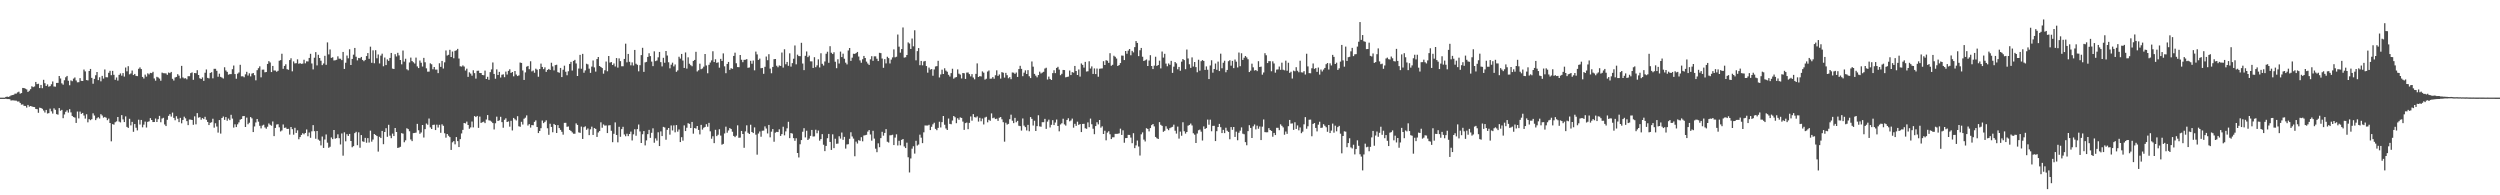 <?xml version="1.0" encoding="UTF-8"?>
<svg xmlns="http://www.w3.org/2000/svg" width="1920" height="150">
  <path d="M0 75.000h1v1.000H0zM1 75.000h1v1.000H1zM2 74.999h1v1.000H2zM3 74.994h1v1.000H3zM4 74.421h1v1.398H4zM5 74.197h1v1.904H5zM6 74.447h1v1.623H6zM7 74.000h1v2.190H7zM8 73.334h1v3.869H8zM9 73.003h1v4.046H9zM10 72.816h1v4.283H10zM11 71.954h1v5.312H11zM12 71.890h1v5.445H12zM13 70.963h1v7.031H13zM14 70.417h1v7.505H14zM15 71.933h1v7.129H15zM16 71.473h1v8.892H16zM17 67.527h1v12.638H17zM18 67.651h1v13.647H18zM19 68.120h1v13.239H19zM20 68.664h1v13.994H20zM21 70.624h1v9.967H21zM22 69.697h1v12.213H22zM23 68.513h1v12.910H23zM24 66.263h1v15.517H24zM25 66.928h1v15.179H25zM26 66.410h1v15.797H26zM27 62.904h1v20.771H27zM28 64.623h1v19.248H28zM29 64.286h1v22.319H29zM30 67.650h1v15.034H30zM31 65.208h1v17.741H31zM32 67.752h1v15.794H32zM33 61.289h1v23.588H33zM34 63.881h1v22.546H34zM35 66.038h1v18.404H35zM36 64.829h1v22.365H36zM37 66.547h1v20.327H37zM38 66.165h1v17.307H38zM39 64.699h1v20.781H39zM40 62.565h1v24.668H40zM41 66.422h1v16.802H41zM42 66.578h1v17.770H42zM43 63.675h1v23.980H43zM44 63.649h1v24.399H44zM45 58.346h1v24.665H45zM46 60.262h1v24.770H46zM47 64.007h1v20.376H47zM48 65.027h1v25.739H48zM49 61.640h1v26.289H49zM50 59.348h1v26.519H50zM51 58.316h1v26.395H51zM52 62.017h1v24.480H52zM53 65.490h1v18.400H53zM54 61.735h1v24.569H54zM55 62.380h1v26.679H55zM56 60.359h1v29.532H56zM57 59.474h1v30.852H57zM58 61.818h1v32.570H58zM59 63.219h1v22.447H59zM60 63.138h1v27.802H60zM61 59.997h1v25.735H61zM62 62.098h1v25.342H62zM63 62.196h1v24.538H63zM64 53.415h1v35.339H64zM65 54.833h1v36.247H65zM66 61.497h1v26.270H66zM67 61.770h1v32.194H67zM68 54.509h1v37.003H68zM69 52.935h1v39.374H69zM70 59.811h1v31.715H70zM71 64.325h1v22.706H71zM72 60.567h1v28.189H72zM73 57.786h1v34.482H73zM74 55.281h1v35.623H74zM75 61.554h1v28.435H75zM76 59.362h1v31.688H76zM77 62.450h1v25.269H77zM78 58.277h1v30.462H78zM79 60.371h1v29.999H79zM80 53.340h1v36.443H80zM81 59.288h1v31.156H81zM82 59.412h1v32.884H82zM83 55.889h1v35.187H83zM84 54.365h1v40.075H84zM85 57.738h1v50.780H85zM86 54.423h1v40.927H86zM87 57.446h1v38.294H87zM88 61.304h1v32.587H88zM89 59.485h1v33.751H89zM90 61.900h1v27.974H90zM91 57.487h1v35.894H91zM92 56.352h1v37.654H92zM93 58.105h1v30.315H93zM94 56.107h1v35.596H94zM95 58.838h1v34.891H95zM96 51.882h1v37.507H96zM97 54.790h1v42.620H97zM98 50.821h1v47.453H98zM99 57.071h1v34.159H99zM100 56.405h1v39.899H100zM101 54.151h1v39.429H101zM102 57.667h1v43.574H102zM103 56.767h1v38.503H103zM104 58.249h1v39.829H104zM105 58.466h1v41.674H105zM106 52.832h1v39.098H106zM107 51.785h1v43.860H107zM108 53.059h1v39.028H108zM109 59.072h1v38.704H109zM110 60.302h1v35.425H110zM111 57.281h1v36.123H111zM112 58.849h1v39.081H112zM113 56.312h1v37.305H113zM114 57.155h1v36.038H114zM115 55.956h1v34.751H115zM116 56.154h1v36.018H116zM117 55.142h1v38.604H117zM118 60.267h1v33.426H118zM119 61.955h1v29.064H119zM120 58.962h1v34.757H120zM121 59.508h1v32.039H121zM122 60.383h1v28.578H122zM123 61.997h1v31.888H123zM124 55.738h1v35.315H124zM125 56.205h1v34.275H125zM126 56.273h1v39.293H126zM127 56.377h1v40.457H127zM128 57.463h1v34.554H128zM129 55.691h1v33.274H129zM130 56.153h1v31.528H130zM131 55.234h1v34.300H131zM132 60.494h1v26.002H132zM133 61.869h1v28.664H133zM134 59.485h1v32.856H134zM135 59.082h1v30.136H135zM136 56.999h1v34.189H136zM137 58.115h1v35.696H137zM138 60.190h1v30.350H138zM139 50.579h1v44.152H139zM140 59.471h1v32.619H140zM141 60.248h1v29.364H141zM142 60.067h1v30.791H142zM143 60.930h1v32.109H143zM144 58.537h1v37.541H144zM145 58.500h1v33.276H145zM146 56.152h1v35.695H146zM147 55.584h1v36.567H147zM148 61.268h1v34.569H148zM149 56.042h1v33.326H149zM150 56.268h1v39.241H150zM151 53.922h1v32.948H151zM152 57.595h1v32.756H152zM153 60.101h1v29.841H153zM154 60.674h1v31.277H154zM155 59.446h1v31.237H155zM156 62.090h1v29.403H156zM157 55.875h1v33.834H157zM158 53.326h1v38.687H158zM159 59.778h1v33.879H159zM160 60.231h1v35.829H160zM161 56.017h1v38.291H161zM162 55.471h1v38.455H162zM163 60.182h1v31.001H163zM164 52.837h1v45.211H164zM165 52.828h1v41.851H165zM166 54.366h1v42.838H166zM167 58.953h1v42.900H167zM168 56.596h1v35.628H168zM169 59.019h1v43.603H169zM170 59.589h1v31.010H170zM171 60.340h1v29.175H171zM172 51.659h1v40.411H172zM173 54.137h1v35.757H173zM174 55.196h1v37.549H174zM175 57.351h1v33.662H175zM176 56.930h1v35.354H176zM177 56.926h1v31.228H177zM178 53.120h1v37.986H178zM179 50.332h1v47.675H179zM180 56.887h1v38.584H180zM181 60.444h1v37.132H181zM182 56.556h1v38.919H182zM183 55.644h1v38.354H183zM184 49.747h1v42.165H184zM185 58.630h1v32.786H185zM186 58.583h1v30.665H186zM187 59.315h1v29.775H187zM188 57.066h1v40.494H188zM189 55.161h1v35.142H189zM190 58.020h1v37.434H190zM191 56.302h1v37.977H191zM192 58.688h1v31.201H192zM193 56.525h1v34.395H193zM194 56.087h1v45.359H194zM195 57.751h1v39.353H195zM196 61.697h1v32.351H196zM197 53.896h1v37.514H197zM198 52.394h1v41.032H198zM199 50.923h1v45.699H199zM200 59.367h1v39.245H200zM201 53.521h1v42.906H201zM202 53.458h1v42.322H202zM203 55.532h1v42.383H203zM204 55.272h1v43.592H204zM205 49.096h1v48.229H205zM206 46.964h1v47.877H206zM207 47.964h1v47.892H207zM208 55.330h1v41.259H208zM209 50.631h1v42.650H209zM210 54.104h1v50.463H210zM211 54.155h1v44.110H211zM212 55.094h1v40.540H212zM213 54.350h1v41.043H213zM214 46.627h1v51.187H214zM215 46.194h1v54.783H215zM216 41.257h1v58.934H216zM217 52.845h1v42.723H217zM218 50.633h1v47.547H218zM219 49.347h1v48.603H219zM220 53.162h1v45.889H220zM221 53.592h1v45.309H221zM222 46.116h1v57.282H222zM223 44.743h1v52.810H223zM224 54.762h1v44.444H224zM225 47.130h1v56.277H225zM226 48.692h1v49.466H226zM227 48.559h1v53.550H227zM228 45.559h1v54.561H228zM229 48.944h1v58.036H229zM230 48.513h1v56.747H230zM231 49.029h1v54.605H231zM232 48.833h1v53.489H232zM233 45.900h1v57.265H233zM234 48.649h1v53.481H234zM235 47.105h1v52.341H235zM236 47.197h1v57.460H236zM237 44.468h1v57.309H237zM238 41.311h1v64.542H238zM239 48.736h1v52.149H239zM240 53.304h1v42.820H240zM241 44.347h1v56.425H241zM242 40.057h1v66.477H242zM243 50.238h1v50.390H243zM244 42.086h1v65.122H244zM245 44.522h1v63.556H245zM246 46.632h1v65.053H246zM247 50.025h1v54.838H247zM248 48.766h1v64.842H248zM249 42.868h1v64.291H249zM250 49.782h1v53.505H250zM251 32.555h1v77.023H251zM252 41.790h1v71.712H252zM253 37.997h1v74.684H253zM254 44.452h1v61.097H254zM255 44.004h1v62.825H255zM256 46.420h1v53.444H256zM257 46.293h1v60.216H257zM258 45.911h1v60.167H258zM259 43.272h1v59.906H259zM260 45.069h1v61.083H260zM261 45.106h1v65.820H261zM262 46.182h1v56.307H262zM263 39.884h1v79.680H263zM264 52.923h1v48.689H264zM265 48.179h1v60.379H265zM266 42.649h1v60.430H266zM267 44.797h1v59.595H267zM268 37.817h1v65.044H268zM269 49.918h1v58.365H269zM270 45.240h1v67.871H270zM271 41.970h1v70.244H271zM272 36.827h1v65.401H272zM273 43.571h1v57.631H273zM274 46.375h1v65.149H274zM275 44.497h1v57.127H275zM276 44.769h1v68.713H276zM277 43.728h1v60.012H277zM278 46.045h1v62.524H278zM279 47.022h1v61.957H279zM280 46.050h1v59.857H280zM281 43.053h1v66.568H281zM282 40.762h1v65.335H282zM283 45.143h1v64.344H283zM284 35.843h1v64.523H284zM285 48.241h1v60.557H285zM286 38.652h1v68.517H286zM287 48.599h1v54.363H287zM288 38.546h1v65.076H288zM289 44.731h1v59.751H289zM290 41.815h1v74.594H290zM291 48.733h1v56.347H291zM292 42.710h1v63.312H292zM293 41.237h1v59.319H293zM294 50.917h1v59.820H294zM295 44.178h1v57.174H295zM296 49.982h1v48.462H296zM297 45.600h1v59.474H297zM298 46.748h1v49.088H298zM299 44.511h1v59.669H299zM300 40.677h1v65.439H300zM301 52.700h1v49.909H301zM302 53.000h1v51.516H302zM303 41.620h1v56.705H303zM304 43.351h1v58.007H304zM305 40.557h1v73.066H305zM306 42.557h1v70.748H306zM307 46.060h1v66.679H307zM308 49.384h1v52.845H308zM309 38.819h1v63.851H309zM310 47.287h1v61.998H310zM311 45.098h1v62.676H311zM312 53.186h1v45.330H312zM313 54.028h1v45.133H313zM314 47.989h1v52.823H314zM315 44.215h1v62.885H315zM316 46.902h1v61.493H316zM317 47.826h1v54.427H317zM318 48.772h1v53.329H318zM319 44.256h1v57.604H319zM320 50.991h1v44.140H320zM321 52.277h1v47.780H321zM322 46.487h1v56.255H322zM323 48.173h1v53.576H323zM324 51.090h1v44.922H324zM325 44.458h1v61.185H325zM326 47.795h1v51.369H326zM327 52.489h1v42.409H327zM328 55.049h1v40.727H328zM329 55.010h1v36.021H329zM330 48.641h1v49.219H330zM331 49.339h1v49.758H331zM332 53.206h1v42.727H332zM333 51.477h1v44.262H333zM334 53.471h1v46.417H334zM335 53.449h1v42.279H335zM336 56.191h1v41.743H336zM337 48.572h1v47.292H337zM338 51.331h1v50.678H338zM339 46.772h1v48.709H339zM340 52.634h1v43.964H340zM341 47.878h1v54.473H341zM342 38.778h1v66.957H342zM343 42.671h1v60.251H343zM344 42.098h1v62.148H344zM345 38.265h1v67.049H345zM346 43.760h1v71.382H346zM347 39.562h1v69.734H347zM348 44.733h1v63.640H348zM349 39.074h1v71.753H349zM350 38.610h1v66.634H350zM351 37.548h1v70.824H351zM352 44.951h1v67.987H352zM353 50.882h1v55.988H353zM354 51.133h1v51.376H354zM355 50.249h1v49.475H355zM356 51.088h1v43.354H356zM357 54.194h1v40.642H357zM358 52.715h1v40.655H358zM359 59.040h1v36.943H359zM360 55.573h1v43.281H360zM361 56.513h1v41.331H361zM362 58.107h1v35.246H362zM363 53.956h1v43.868H363zM364 56.186h1v32.928H364zM365 60.362h1v29.563H365zM366 54.377h1v34.659H366zM367 54.289h1v43.896H367zM368 56.077h1v33.479H368zM369 56.097h1v38.311H369zM370 57.601h1v36.230H370zM371 57.780h1v35.680H371zM372 54.207h1v40.378H372zM373 60.682h1v31.137H373zM374 58.991h1v29.388H374zM375 61.284h1v31.109H375zM376 55.400h1v37.282H376zM377 53.318h1v40.128H377zM378 47.985h1v46.525H378zM379 56.805h1v42.629H379zM380 60.481h1v34.168H380zM381 53.311h1v36.271H381zM382 57.596h1v35.311H382zM383 55.218h1v37.190H383zM384 59.572h1v30.122H384zM385 57.375h1v36.417H385zM386 57.085h1v40.993H386zM387 59.295h1v32.706H387zM388 54.982h1v35.891H388zM389 57.245h1v36.434H389zM390 54.435h1v38.819H390zM391 53.184h1v44.086H391zM392 55.995h1v36.798H392zM393 55.273h1v44.914H393zM394 58.607h1v31.978H394zM395 54.506h1v37.162H395zM396 57.218h1v35.288H396zM397 58.413h1v30.817H397zM398 57.919h1v39.038H398zM399 48.026h1v49.350H399zM400 48.309h1v45.240H400zM401 54.116h1v41.527H401zM402 61.371h1v29.798H402zM403 55.590h1v34.768H403zM404 51.184h1v37.450H404zM405 50.638h1v45.792H405zM406 53.163h1v42.191H406zM407 47.033h1v50.940H407zM408 54.826h1v41.225H408zM409 54.165h1v42.019H409zM410 55.865h1v37.706H410zM411 52.729h1v39.758H411zM412 53.492h1v44.059H412zM413 58.923h1v43.254H413zM414 53.025h1v47.608H414zM415 48.834h1v49.611H415zM416 51.426h1v41.163H416zM417 53.076h1v41.511H417zM418 51.687h1v41.920H418zM419 55.171h1v37.235H419zM420 53.699h1v44.790H420zM421 52.959h1v50.573H421zM422 53.696h1v41.311H422zM423 48.200h1v49.301H423zM424 51.016h1v50.560H424zM425 54.049h1v41.110H425zM426 50.031h1v45.970H426zM427 49.698h1v52.438H427zM428 55.412h1v40.704H428zM429 55.843h1v42.521H429zM430 52.179h1v47.547H430zM431 59.174h1v42.069H431zM432 53.551h1v49.893H432zM433 50.440h1v43.920H433zM434 55.070h1v39.258H434zM435 57.797h1v39.602H435zM436 54.754h1v42.356H436zM437 49.121h1v50.675H437zM438 47.511h1v53.039H438zM439 54.187h1v47.477H439zM440 46.821h1v55.894H440zM441 45.991h1v56.708H441zM442 48.756h1v46.016H442zM443 58.373h1v37.579H443zM444 52.630h1v49.054H444zM445 42.144h1v59.901H445zM446 52.812h1v44.437H446zM447 41.354h1v65.336H447zM448 55.849h1v41.863H448zM449 54.070h1v42.946H449zM450 48.938h1v50.731H450zM451 49.433h1v49.231H451zM452 52.718h1v51.051H452zM453 55.987h1v43.320H453zM454 51.131h1v46.174H454zM455 46.438h1v57.192H455zM456 51.745h1v46.600H456zM457 54.967h1v44.028H457zM458 45.353h1v59.814H458zM459 43.787h1v57.968H459zM460 50.681h1v49.963H460zM461 51.461h1v42.511H461zM462 52.292h1v45.829H462zM463 56.595h1v39.006H463zM464 53.971h1v42.500H464zM465 47.284h1v49.058H465zM466 54.754h1v47.438H466zM467 42.988h1v53.342H467zM468 48.055h1v48.084H468zM469 47.675h1v52.770H469zM470 49.929h1v59.294H470zM471 48.722h1v54.039H471zM472 51.048h1v42.978H472zM473 44.578h1v59.077H473zM474 51.900h1v57.398H474zM475 44.868h1v52.526H475zM476 46.969h1v58.096H476zM477 50.869h1v48.299H477zM478 50.889h1v46.510H478zM479 45.266h1v57.986H479zM480 33.522h1v71.110H480zM481 47.881h1v54.817H481zM482 41.422h1v63.118H482zM483 47.478h1v55.410H483zM484 50.197h1v50.873H484zM485 47.910h1v59.943H485zM486 50.311h1v52.865H486zM487 38.364h1v60.889H487zM488 48.960h1v55.284H488zM489 49.752h1v49.401H489zM490 54.786h1v40.829H490zM491 50.084h1v50.872H491zM492 42.364h1v67.439H492zM493 36.687h1v66.451H493zM494 55.174h1v45.509H494zM495 47.908h1v63.772H495zM496 47.500h1v60.344H496zM497 43.715h1v59.318H497zM498 40.900h1v58.832H498zM499 43.119h1v62.786H499zM500 47.296h1v54.672H500zM501 50.795h1v47.769H501zM502 39.441h1v70.157H502zM503 46.948h1v59.330H503zM504 46.429h1v61.533H504zM505 44.036h1v57.569H505zM506 39.868h1v72.293H506zM507 47.700h1v53.199H507zM508 51.019h1v53.495H508zM509 44.370h1v53.073H509zM510 48.161h1v49.735H510zM511 39.152h1v68.151H511zM512 42.662h1v57.019H512zM513 47.802h1v50.486H513zM514 52.462h1v50.938H514zM515 49.652h1v46.707H515zM516 48.150h1v52.039H516zM517 51.001h1v45.281H517zM518 49.487h1v52.125H518zM519 55.168h1v40.898H519zM520 54.072h1v47.049H520zM521 43.594h1v55.825H521zM522 45.014h1v64.084H522zM523 41.412h1v63.941H523zM524 46.489h1v61.550H524zM525 52.152h1v44.140H525zM526 40.272h1v60.379H526zM527 52.690h1v45.420H527zM528 44.009h1v50.629H528zM529 48.924h1v46.183H529zM530 50.083h1v48.247H530zM531 50.914h1v42.720H531zM532 46.777h1v55.900H532zM533 46.005h1v52.363H533zM534 39.772h1v58.990H534zM535 54.866h1v41.922H535zM536 53.970h1v45.819H536zM537 48.911h1v54.318H537zM538 53.125h1v42.780H538zM539 52.585h1v46.968H539zM540 51.184h1v46.918H540zM541 41.470h1v56.028H541zM542 50.254h1v45.120H542zM543 56.247h1v41.067H543zM544 49.751h1v44.621H544zM545 48.035h1v52.820H545zM546 46.375h1v60.182H546zM547 39.366h1v65.308H547zM548 47.645h1v62.285H548zM549 45.506h1v54.157H549zM550 48.286h1v56.268H550zM551 47.891h1v55.570H551zM552 51.988h1v47.304H552zM553 45.235h1v58.895H553zM554 46.788h1v64.309H554zM555 40.987h1v69.509H555zM556 50.925h1v51.568H556zM557 56.196h1v41.093H557zM558 49.117h1v52.824H558zM559 47.564h1v52.643H559zM560 53.633h1v44.741H560zM561 52.398h1v46.679H561zM562 52.872h1v48.316H562zM563 42.941h1v61.473H563zM564 40.469h1v64.864H564zM565 48.579h1v55.625H565zM566 51.527h1v44.749H566zM567 51.627h1v54.227H567zM568 42.232h1v63.465H568zM569 45.852h1v54.700H569zM570 47.748h1v55.181H570zM571 45.971h1v67.522H571zM572 45.854h1v55.058H572zM573 45.419h1v50.857H573zM574 52.075h1v49.907H574zM575 51.810h1v51.111H575zM576 46.719h1v49.059H576zM577 48.941h1v52.423H577zM578 46.482h1v55.703H578zM579 53.996h1v43.867H579zM580 39.631h1v63.807H580zM581 41.763h1v77.047H581zM582 46.038h1v56.496H582zM583 45.029h1v55.923H583zM584 52.364h1v52.656H584zM585 52.165h1v48.239H585zM586 56.678h1v43.600H586zM587 51.312h1v45.751H587zM588 43.421h1v55.304H588zM589 46.250h1v56.266H589zM590 41.644h1v54.316H590zM591 52.702h1v52.778H591zM592 56.254h1v44.869H592zM593 51.381h1v47.731H593zM594 45.480h1v63.389H594zM595 45.306h1v56.599H595zM596 50.465h1v50.832H596zM597 51.665h1v49.758H597zM598 50.278h1v49.059H598zM599 50.651h1v53.721H599zM600 40.354h1v62.665H600zM601 51.931h1v45.412H601zM602 37.848h1v66.092H602zM603 49.349h1v51.554H603zM604 47.587h1v50.987H604zM605 50.544h1v42.978H605zM606 40.949h1v65.123H606zM607 51.157h1v51.038H607zM608 48.468h1v54.137H608zM609 45.126h1v60.963H609zM610 34.925h1v73.227H610zM611 49.431h1v56.736H611zM612 41.966h1v75.557H612zM613 43.075h1v77.850H613zM614 43.137h1v67.676H614zM615 32.896h1v74.682H615zM616 48.779h1v52.413H616zM617 53.838h1v44.596H617zM618 42.873h1v62.670H618zM619 39.529h1v60.853H619zM620 43.864h1v63.676H620zM621 42.700h1v63.745H621zM622 47.081h1v57.284H622zM623 47.144h1v52.656H623zM624 52.164h1v52.712H624zM625 43.954h1v60.825H625zM626 51.610h1v48.001H626zM627 50.177h1v52.153H627zM628 45.581h1v54.680H628zM629 51.821h1v56.213H629zM630 40.885h1v65.923H630zM631 49.008h1v53.990H631zM632 50.346h1v60.832H632zM633 47.197h1v68.897H633zM634 41.257h1v70.800H634zM635 39.723h1v66.391H635zM636 48.253h1v54.610H636zM637 35.495h1v73.508H637zM638 40.487h1v74.686H638zM639 41.506h1v61.677H639zM640 40.133h1v73.657H640zM641 47.410h1v59.155H641zM642 52.364h1v58.078H642zM643 45.492h1v64.789H643zM644 48.781h1v55.877H644zM645 39.614h1v66.823H645zM646 43.822h1v57.968H646zM647 41.216h1v66.156H647zM648 45.097h1v60.003H648zM649 48.128h1v65.979H649zM650 49.473h1v61.489H650zM651 38.739h1v72.012H651zM652 36.849h1v69.726H652zM653 46.731h1v54.825H653zM654 44.303h1v60.517H654zM655 41.262h1v65.200H655zM656 41.401h1v78.593H656zM657 40.743h1v67.995H657zM658 39.860h1v70.386H658zM659 43.442h1v64.237H659zM660 46.372h1v61.752H660zM661 48.164h1v57.208H661zM662 45.533h1v63.002H662zM663 42.968h1v61.129H663zM664 44.553h1v59.302H664zM665 47.304h1v56.216H665zM666 48.790h1v52.296H666zM667 49.872h1v50.024H667zM668 45.555h1v57.730H668zM669 43.179h1v64.840H669zM670 46.686h1v53.790H670zM671 43.260h1v63.177H671zM672 43.275h1v70.921H672zM673 45.115h1v71.777H673zM674 46.906h1v63.188H674zM675 40.548h1v72.484H675zM676 40.784h1v65.307H676zM677 44.971h1v56.255H677zM678 52.063h1v52.108H678zM679 45.409h1v56.660H679zM680 48.682h1v50.501H680zM681 43.581h1v65.268H681zM682 44.651h1v64.824H682zM683 48.717h1v55.232H683zM684 45.764h1v58.080H684zM685 44.104h1v59.359H685zM686 37.939h1v73.496H686zM687 44.024h1v61.631H687zM688 43.554h1v59.607H688zM689 26.543h1v85.197H689zM690 35.816h1v72.343H690zM691 40.467h1v71.155H691zM692 37.707h1v69.728H692zM693 21.111h1v85.658H693zM694 44.214h1v68.266H694zM695 43.971h1v69.723H695zM696 42.239h1v67.336H696zM697 32.562h1v88.209H697zM698 33.424h1v99.051H698zM699 37.601h1v84.107H699zM700 29.594h1v84.597H700zM701 35.605h1v76.744H701zM702 23.245h1v94.707H702zM703 46.338h1v61.787H703zM704 39.252h1v72.519H704zM705 36.940h1v74.088H705zM706 50.064h1v53.351H706zM707 46.787h1v58.951H707zM708 50.180h1v59.741H708zM709 47.205h1v54.449H709zM710 46.784h1v49.560H710zM711 50.754h1v45.658H711zM712 55.804h1v40.583H712zM713 51.942h1v43.914H713zM714 53.436h1v46.477H714zM715 53.035h1v44.356H715zM716 58.175h1v37.303H716zM717 53.351h1v40.922H717zM718 51.048h1v47.934H718zM719 50.788h1v49.183H719zM720 46.681h1v51.529H720zM721 59.482h1v34.003H721zM722 57.178h1v40.734H722zM723 53.524h1v40.293H723zM724 56.823h1v32.289H724zM725 52.411h1v43.371H725zM726 54.221h1v44.442H726zM727 55.092h1v44.773H727zM728 57.432h1v33.609H728zM729 58.764h1v36.374H729zM730 56.142h1v39.311H730zM731 52.812h1v39.743H731zM732 60.398h1v28.683H732zM733 59.549h1v30.493H733zM734 59.168h1v35.436H734zM735 53.299h1v37.525H735zM736 56.555h1v35.439H736zM737 57.306h1v32.878H737zM738 60.245h1v30.324H738zM739 56.081h1v37.331H739zM740 56.264h1v43.459H740zM741 60.612h1v33.965H741zM742 55.768h1v38.348H742zM743 55.654h1v43.563H743zM744 56.949h1v37.392H744zM745 58.686h1v30.757H745zM746 56.953h1v35.736H746zM747 59.551h1v28.100H747zM748 60.937h1v29.047H748zM749 56.714h1v33.558H749zM750 48.701h1v40.684H750zM751 59.155h1v34.247H751zM752 58.441h1v32.045H752zM753 58.724h1v34.407H753zM754 54.815h1v36.240H754zM755 55.797h1v39.781H755zM756 61.155h1v29.118H756zM757 60.481h1v29.235H757zM758 54.956h1v38.986H758zM759 54.131h1v37.868H759zM760 60.482h1v32.275H760zM761 60.379h1v26.691H761zM762 59.174h1v31.622H762zM763 60.448h1v29.846H763zM764 57.790h1v33.633H764zM765 54.020h1v37.133H765zM766 58.270h1v34.565H766zM767 57.192h1v33.210H767zM768 60.389h1v29.499H768zM769 55.404h1v36.218H769zM770 55.848h1v37.999H770zM771 59.606h1v49.206H771zM772 55.938h1v38.328H772zM773 57.737h1v37.981H773zM774 60.108h1v35.042H774zM775 59.235h1v32.315H775zM776 60.818h1v27.244H776zM777 55.639h1v37.079H777zM778 55.831h1v38.713H778zM779 56.712h1v33.814H779zM780 55.720h1v38.188H780zM781 59.080h1v33.735H781zM782 53.023h1v43.522H782zM783 50.538h1v46.311H783zM784 52.910h1v47.366H784zM785 58.531h1v32.438H785zM786 55.806h1v40.664H786zM787 54.032h1v43.627H787zM788 56.848h1v43.352H788zM789 53.842h1v42.045H789zM790 58.572h1v42.253H790zM791 59.977h1v29.951H791zM792 47.188h1v44.124H792zM793 51.191h1v45.212H793zM794 56.719h1v36.024H794zM795 58.120h1v42.486H795zM796 59.391h1v37.458H796zM797 57.665h1v30.877H797zM798 55.044h1v42.049H798zM799 56.400h1v40.920H799zM800 55.738h1v38.132H800zM801 55.153h1v38.682H801zM802 52.619h1v38.649H802zM803 52.031h1v46.920H803zM804 61.075h1v32.310H804zM805 58.829h1v33.081H805zM806 60.608h1v37.260H806zM807 61.450h1v34.408H807zM808 56.180h1v36.133H808zM809 53.973h1v42.091H809zM810 56.181h1v37.939H810zM811 52.157h1v39.635H811zM812 51.306h1v45.481H812zM813 53.432h1v47.407H813zM814 57.736h1v37.871H814zM815 56.669h1v37.991H815zM816 53.700h1v37.483H816zM817 53.790h1v41.738H817zM818 59.383h1v37.100H818zM819 59.082h1v33.049H819zM820 58.817h1v32.017H820zM821 54.172h1v39.023H821zM822 57.666h1v34.866H822zM823 55.415h1v35.692H823zM824 55.804h1v42.236H824zM825 50.628h1v44.469H825zM826 54.512h1v42.160H826zM827 57.579h1v35.850H827zM828 53.356h1v42.539H828zM829 58.823h1v36.473H829zM830 48.762h1v52.648H830zM831 49.826h1v45.341H831zM832 51.922h1v43.149H832zM833 47.513h1v51.013H833zM834 54.930h1v43.966H834zM835 54.728h1v39.280H835zM836 47.075h1v50.621H836zM837 52.639h1v38.429H837zM838 51.000h1v44.412H838zM839 56.771h1v42.110H839zM840 52.550h1v50.522H840zM841 56.883h1v39.920H841zM842 52.622h1v41.255H842zM843 58.954h1v36.579H843zM844 52.779h1v39.389H844zM845 52.660h1v45.388H845zM846 52.530h1v44.501H846zM847 47.008h1v55.907H847zM848 49.915h1v50.489H848zM849 46.233h1v61.562H849zM850 46.664h1v55.150H850zM851 48.289h1v52.508H851zM852 40.874h1v62.236H852zM853 50.481h1v56.304H853zM854 49.751h1v55.715H854zM855 42.820h1v62.609H855zM856 43.640h1v59.192H856zM857 44.942h1v57.879H857zM858 50.694h1v52.045H858zM859 49.946h1v52.459H859zM860 48.415h1v50.402H860zM861 42.668h1v60.978H861zM862 42.755h1v57.359H862zM863 46.107h1v63.496H863zM864 39.143h1v66.945H864zM865 41.244h1v64.715H865zM866 38.852h1v64.735H866zM867 37.635h1v66.013H867zM868 42.443h1v63.220H868zM869 39.057h1v70.913H869zM870 40.220h1v62.080H870zM871 36.181h1v77.579H871zM872 31.527h1v80.156H872zM873 32.990h1v74.934H873zM874 43.089h1v69.468H874zM875 38.601h1v80.834H875zM876 36.829h1v66.355H876zM877 43.591h1v58.097H877zM878 46.861h1v60.347H878zM879 46.306h1v62.333H879zM880 45.645h1v52.801H880zM881 50.706h1v48.302H881zM882 46.468h1v54.423H882zM883 42.388h1v55.974H883zM884 50.690h1v45.410H884zM885 53.055h1v42.164H885zM886 50.377h1v46.717H886zM887 43.561h1v61.620H887zM888 50.639h1v55.535H888zM889 49.943h1v56.812H889zM890 46.570h1v47.229H890zM891 52.510h1v43.330H891zM892 39.568h1v57.092H892zM893 44.247h1v56.993H893zM894 41.330h1v59.118H894zM895 48.836h1v48.132H895zM896 50.886h1v47.993H896zM897 48.758h1v51.245H897zM898 49.779h1v48.672H898zM899 46.748h1v51.077H899zM900 55.955h1v41.429H900zM901 51.217h1v44.520H901zM902 47.621h1v52.770H902zM903 48.688h1v53.897H903zM904 53.228h1v44.025H904zM905 51.405h1v55.059H905zM906 54.300h1v46.764H906zM907 47.352h1v56.892H907zM908 45.319h1v48.578H908zM909 46.190h1v54.639H909zM910 53.149h1v49.435H910zM911 38.063h1v63.327H911zM912 44.913h1v51.606H912zM913 49.363h1v46.579H913zM914 52.102h1v42.788H914zM915 44.063h1v52.288H915zM916 51.083h1v51.282H916zM917 47.592h1v55.821H917zM918 51.557h1v58.273H918zM919 55.489h1v47.067H919zM920 45.880h1v54.185H920zM921 54.262h1v45.275H921zM922 46.999h1v54.133H922zM923 46.111h1v61.800H923zM924 46.796h1v50.260H924zM925 53.688h1v45.381H925zM926 50.991h1v47.350H926zM927 53.570h1v38.258H927zM928 60.742h1v35.064H928zM929 50.271h1v41.617H929zM930 46.303h1v54.525H930zM931 55.819h1v40.869H931zM932 52.983h1v43.652H932zM933 48.787h1v59.557H933zM934 53.596h1v47.143H934zM935 47.300h1v50.241H935zM936 54.602h1v40.553H936zM937 41.225h1v56.481H937zM938 52.433h1v49.778H938zM939 48.172h1v51.557H939zM940 46.644h1v55.587H940zM941 55.504h1v42.616H941zM942 53.691h1v46.724H942zM943 47.002h1v54.327H943zM944 46.221h1v60.734H944zM945 50.428h1v47.181H945zM946 46.734h1v52.929H946zM947 52.347h1v45.173H947zM948 45.747h1v59.399H948zM949 47.370h1v53.737H949zM950 51.835h1v55.871H950zM951 40.368h1v61.588H951zM952 50.840h1v49.535H952zM953 40.927h1v56.897H953zM954 46.043h1v56.595H954zM955 44.328h1v58.780H955zM956 42.997h1v66.156H956zM957 44.107h1v67.461H957zM958 45.536h1v55.179H958zM959 55.324h1v40.853H959zM960 54.272h1v43.959H960zM961 48.872h1v57.105H961zM962 51.729h1v45.301H962zM963 54.176h1v41.424H963zM964 53.770h1v45.614H964zM965 54.605h1v41.902H965zM966 46.987h1v51.867H966zM967 51.435h1v45.692H967zM968 51.150h1v56.410H968zM969 57.355h1v39.936H969zM970 55.670h1v36.059H970zM971 40.881h1v60.583H971zM972 42.424h1v59.225H972zM973 48.444h1v53.113H973zM974 46.944h1v51.453H974zM975 46.987h1v52.855H975zM976 54.713h1v45.821H976zM977 47.124h1v57.868H977zM978 48.761h1v53.319H978zM979 55.804h1v47.921H979zM980 53.444h1v44.706H980zM981 53.289h1v44.880H981zM982 51.103h1v48.871H982zM983 53.590h1v41.911H983zM984 48.153h1v48.486H984zM985 53.555h1v44.280H985zM986 54.003h1v49.457H986zM987 46.583h1v54.424H987zM988 54.314h1v48.476H988zM989 48.194h1v48.714H989zM990 55.958h1v36.132H990zM991 55.070h1v39.834H991zM992 60.297h1v34.452H992zM993 54.201h1v45.519H993zM994 54.756h1v39.137H994zM995 51.625h1v47.399H995zM996 54.329h1v41.978H996zM997 55.483h1v44.625H997zM998 46.632h1v51.258H998zM999 55.526h1v46.794H999zM1000 55.694h1v45.442H1000zM1001 54.654h1v40.813H1001zM1002 57.256h1v32.719H1002zM1003 41.257h1v57.622H1003zM1004 51.003h1v45.958H1004zM1005 56.141h1v35.799H1005zM1006 56.291h1v35.539H1006zM1007 52.403h1v52.250H1007zM1008 48.744h1v46.418H1008zM1009 52.914h1v41.547H1009zM1010 52.288h1v45.954H1010zM1011 55.178h1v45.737H1011zM1012 51.846h1v43.876H1012zM1013 57.301h1v36.210H1013zM1014 53.388h1v44.865H1014zM1015 54.872h1v43.107H1015zM1016 53.415h1v41.974H1016zM1017 52.180h1v44.383H1017zM1018 49.300h1v48.434H1018zM1019 48.375h1v52.833H1019zM1020 53.378h1v42.605H1020zM1021 48.614h1v53.587H1021zM1022 50.283h1v50.008H1022zM1023 42.141h1v52.809H1023zM1024 43.685h1v58.209H1024zM1025 49.143h1v47.391H1025zM1026 48.152h1v52.735H1026zM1027 53.731h1v43.890H1027zM1028 52.486h1v44.166H1028zM1029 47.313h1v55.337H1029zM1030 34.500h1v83.260H1030zM1031 46.384h1v58.074H1031zM1032 51.222h1v49.623H1032zM1033 35.795h1v65.326H1033zM1034 46.786h1v66.267H1034zM1035 43.905h1v65.967H1035zM1036 43.628h1v62.551H1036zM1037 39.442h1v73.762H1037zM1038 36.742h1v77.265H1038zM1039 43.131h1v68.010H1039zM1040 41.716h1v76.839H1040zM1041 41.597h1v72.885H1041zM1042 35.794h1v71.984H1042zM1043 32.069h1v79.924H1043zM1044 16.967h1v101.523H1044zM1045 30.594h1v89.679H1045zM1046 26.944h1v103.910H1046zM1047 31.683h1v86.950H1047zM1048 32.094h1v78.248H1048zM1049 37.741h1v75.374H1049zM1050 37.656h1v75.033H1050zM1051 32.746h1v83.437H1051zM1052 42.889h1v69.919H1052zM1053 43.390h1v62.128H1053zM1054 41.050h1v59.524H1054zM1055 48.303h1v63.613H1055zM1056 47.723h1v56.362H1056zM1057 41.647h1v59.377H1057zM1058 37.170h1v67.910H1058zM1059 47.178h1v54.794H1059zM1060 49.288h1v48.055H1060zM1061 48.912h1v54.637H1061zM1062 52.864h1v47.526H1062zM1063 50.272h1v55.878H1063zM1064 44.894h1v58.831H1064zM1065 44.257h1v63.885H1065zM1066 45.455h1v66.730H1066zM1067 45.714h1v56.193H1067zM1068 43.443h1v58.040H1068zM1069 44.728h1v55.438H1069zM1070 46.935h1v60.817H1070zM1071 47.213h1v56.992H1071zM1072 37.522h1v71.896H1072zM1073 46.795h1v59.173H1073zM1074 50.815h1v62.625H1074zM1075 53.862h1v55.543H1075zM1076 41.789h1v56.435H1076zM1077 51.878h1v49.512H1077zM1078 40.844h1v65.315H1078zM1079 43.997h1v56.217H1079zM1080 47.955h1v52.981H1080zM1081 53.842h1v40.853H1081zM1082 48.558h1v52.113H1082zM1083 51.896h1v51.922H1083zM1084 50.202h1v54.032H1084zM1085 44.761h1v73.248H1085zM1086 42.051h1v63.731H1086zM1087 45.620h1v62.746H1087zM1088 42.057h1v63.577H1088zM1089 51.975h1v49.863H1089zM1090 54.937h1v47.197H1090zM1091 47.779h1v51.110H1091zM1092 47.709h1v58.775H1092zM1093 45.823h1v59.904H1093zM1094 47.817h1v56.055H1094zM1095 48.721h1v55.387H1095zM1096 46.364h1v60.068H1096zM1097 40.825h1v67.553H1097zM1098 37.066h1v71.664H1098zM1099 52.171h1v59.066H1099zM1100 41.322h1v57.210H1100zM1101 45.077h1v62.971H1101zM1102 36.095h1v66.689H1102zM1103 46.129h1v56.779H1103zM1104 47.374h1v52.632H1104zM1105 53.065h1v49.965H1105zM1106 48.849h1v56.947H1106zM1107 43.216h1v58.064H1107zM1108 49.613h1v53.947H1108zM1109 46.526h1v59.657H1109zM1110 49.733h1v54.065H1110zM1111 53.225h1v47.189H1111zM1112 38.316h1v69.063H1112zM1113 33.622h1v86.883H1113zM1114 45.545h1v67.896H1114zM1115 42.902h1v73.866H1115zM1116 45.121h1v58.578H1116zM1117 49.648h1v52.715H1117zM1118 46.595h1v58.184H1118zM1119 51.541h1v43.990H1119zM1120 44.292h1v62.004H1120zM1121 53.624h1v46.751H1121zM1122 50.075h1v53.776H1122zM1123 47.781h1v50.364H1123zM1124 50.533h1v50.312H1124zM1125 42.681h1v63.980H1125zM1126 45.912h1v54.454H1126zM1127 47.209h1v56.248H1127zM1128 47.488h1v51.494H1128zM1129 56.506h1v45.211H1129zM1130 43.989h1v60.142H1130zM1131 37.859h1v65.404H1131zM1132 50.676h1v46.548H1132zM1133 54.866h1v41.780H1133zM1134 48.989h1v49.535H1134zM1135 46.275h1v56.801H1135zM1136 41.199h1v65.649H1136zM1137 51.143h1v56.113H1137zM1138 51.336h1v43.519H1138zM1139 55.999h1v42.975H1139zM1140 53.284h1v42.008H1140zM1141 46.636h1v51.735H1141zM1142 51.256h1v49.316H1142zM1143 51.266h1v47.618H1143zM1144 46.152h1v61.828H1144zM1145 49.738h1v50.444H1145zM1146 46.990h1v53.717H1146zM1147 55.948h1v42.583H1147zM1148 45.906h1v51.890H1148zM1149 48.700h1v49.950H1149zM1150 48.723h1v51.210H1150zM1151 57.747h1v37.577H1151zM1152 52.338h1v46.470H1152zM1153 53.451h1v42.910H1153zM1154 54.651h1v49.493H1154zM1155 53.209h1v41.022H1155zM1156 49.470h1v47.475H1156zM1157 51.656h1v40.540H1157zM1158 57.271h1v37.852H1158zM1159 57.218h1v40.966H1159zM1160 51.478h1v46.364H1160zM1161 55.324h1v41.920H1161zM1162 53.263h1v47.900H1162zM1163 55.017h1v40.617H1163zM1164 50.697h1v47.950H1164zM1165 45.948h1v50.063H1165zM1166 50.961h1v47.466H1166zM1167 55.115h1v36.951H1167zM1168 56.316h1v34.076H1168zM1169 53.402h1v33.923H1169zM1170 58.299h1v40.724H1170zM1171 58.463h1v38.341H1171zM1172 54.973h1v35.935H1172zM1173 51.729h1v40.408H1173zM1174 58.010h1v37.639H1174zM1175 57.068h1v35.617H1175zM1176 57.824h1v34.838H1176zM1177 53.751h1v37.546H1177zM1178 52.169h1v42.862H1178zM1179 46.811h1v51.107H1179zM1180 52.761h1v43.471H1180zM1181 54.589h1v38.577H1181zM1182 58.064h1v33.049H1182zM1183 58.411h1v37.865H1183zM1184 60.532h1v33.370H1184zM1185 52.631h1v41.187H1185zM1186 57.068h1v42.449H1186zM1187 52.503h1v43.742H1187zM1188 53.485h1v40.400H1188zM1189 57.190h1v35.256H1189zM1190 58.785h1v33.216H1190zM1191 57.959h1v32.442H1191zM1192 53.196h1v43.088H1192zM1193 58.215h1v34.193H1193zM1194 57.768h1v32.201H1194zM1195 58.419h1v33.202H1195zM1196 58.291h1v34.090H1196zM1197 59.885h1v36.748H1197zM1198 58.089h1v34.373H1198zM1199 57.522h1v35.463H1199zM1200 55.212h1v39.409H1200zM1201 51.213h1v42.246H1201zM1202 56.045h1v44.684H1202zM1203 58.465h1v34.215H1203zM1204 57.053h1v36.079H1204zM1205 56.658h1v32.821H1205zM1206 56.078h1v42.628H1206zM1207 58.932h1v34.754H1207zM1208 57.824h1v39.940H1208zM1209 56.068h1v32.065H1209zM1210 58.108h1v31.522H1210zM1211 52.896h1v43.325H1211zM1212 49.840h1v44.875H1212zM1213 49.464h1v41.545H1213zM1214 47.356h1v43.356H1214zM1215 60.908h1v29.833H1215zM1216 55.354h1v35.966H1216zM1217 56.056h1v32.426H1217zM1218 54.169h1v39.911H1218zM1219 49.497h1v43.990H1219zM1220 46.430h1v42.314H1220zM1221 57.175h1v36.989H1221zM1222 53.214h1v39.497H1222zM1223 55.767h1v35.671H1223zM1224 56.444h1v35.938H1224zM1225 57.816h1v30.948H1225zM1226 56.490h1v36.504H1226zM1227 55.590h1v33.749H1227zM1228 52.362h1v37.232H1228zM1229 56.519h1v34.236H1229zM1230 55.898h1v36.877H1230zM1231 54.119h1v38.587H1231zM1232 52.923h1v42.203H1232zM1233 55.836h1v40.575H1233zM1234 60.367h1v28.302H1234zM1235 59.193h1v32.161H1235zM1236 61.795h1v29.101H1236zM1237 58.616h1v32.385H1237zM1238 55.973h1v38.297H1238zM1239 53.216h1v47.118H1239zM1240 59.415h1v31.880H1240zM1241 50.431h1v48.275H1241zM1242 59.947h1v33.381H1242zM1243 59.959h1v28.106H1243zM1244 55.403h1v39.806H1244zM1245 54.518h1v41.972H1245zM1246 59.920h1v31.521H1246zM1247 58.198h1v32.274H1247zM1248 56.389h1v39.516H1248zM1249 59.837h1v31.790H1249zM1250 59.572h1v34.954H1250zM1251 57.421h1v36.687H1251zM1252 58.612h1v30.111H1252zM1253 54.536h1v34.137H1253zM1254 51.658h1v40.002H1254zM1255 50.984h1v41.336H1255zM1256 56.465h1v44.299H1256zM1257 61.205h1v38.154H1257zM1258 57.891h1v40.397H1258zM1259 55.880h1v39.439H1259zM1260 60.037h1v41.634H1260zM1261 59.189h1v32.955H1261zM1262 53.843h1v36.504H1262zM1263 57.090h1v35.770H1263zM1264 57.736h1v39.724H1264zM1265 57.063h1v37.630H1265zM1266 41.322h1v60.313H1266zM1267 50.851h1v50.460H1267zM1268 54.420h1v41.658H1268zM1269 55.498h1v39.018H1269zM1270 54.662h1v43.024H1270zM1271 50.154h1v51.504H1271zM1272 54.585h1v37.615H1272zM1273 51.366h1v45.685H1273zM1274 56.426h1v40.353H1274zM1275 46.824h1v47.221H1275zM1276 44.943h1v52.341H1276zM1277 53.501h1v44.842H1277zM1278 55.632h1v42.051H1278zM1279 53.781h1v48.031H1279zM1280 56.647h1v40.975H1280zM1281 55.036h1v38.039H1281zM1282 55.875h1v36.357H1282zM1283 56.073h1v38.350H1283zM1284 55.256h1v39.101H1284zM1285 59.025h1v34.238H1285zM1286 54.740h1v41.042H1286zM1287 55.626h1v43.058H1287zM1288 55.214h1v36.482H1288zM1289 58.700h1v33.598H1289zM1290 56.457h1v36.025H1290zM1291 50.404h1v40.521H1291zM1292 54.428h1v37.455H1292zM1293 54.931h1v37.826H1293zM1294 52.890h1v50.801H1294zM1295 45.680h1v60.361H1295zM1296 56.097h1v41.499H1296zM1297 51.538h1v42.859H1297zM1298 55.217h1v45.264H1298zM1299 51.172h1v48.248H1299zM1300 49.162h1v50.850H1300zM1301 56.004h1v36.474H1301zM1302 60.724h1v31.140H1302zM1303 58.750h1v33.201H1303zM1304 53.596h1v38.748H1304zM1305 55.824h1v38.427H1305zM1306 54.584h1v38.310H1306zM1307 56.764h1v40.230H1307zM1308 51.895h1v39.147H1308zM1309 59.472h1v38.393H1309zM1310 49.888h1v48.713H1310zM1311 48.329h1v46.156H1311zM1312 58.042h1v33.416H1312zM1313 58.531h1v32.555H1313zM1314 56.680h1v34.537H1314zM1315 54.639h1v35.968H1315zM1316 56.049h1v35.759H1316zM1317 53.069h1v38.782H1317zM1318 55.592h1v42.610H1318zM1319 53.315h1v47.802H1319zM1320 56.847h1v34.987H1320zM1321 53.878h1v41.654H1321zM1322 54.408h1v42.533H1322zM1323 54.426h1v36.537H1323zM1324 50.454h1v39.826H1324zM1325 60.689h1v29.411H1325zM1326 58.275h1v32.380H1326zM1327 57.717h1v31.581H1327zM1328 61.228h1v29.393H1328zM1329 61.426h1v31.270H1329zM1330 56.621h1v41.675H1330zM1331 57.605h1v35.411H1331zM1332 58.697h1v34.238H1332zM1333 53.955h1v38.149H1333zM1334 56.703h1v35.340H1334zM1335 54.562h1v37.517H1335zM1336 52.701h1v37.604H1336zM1337 56.170h1v37.331H1337zM1338 56.387h1v42.661H1338zM1339 56.475h1v34.352H1339zM1340 59.888h1v30.624H1340zM1341 59.872h1v29.002H1341zM1342 58.692h1v35.806H1342zM1343 56.177h1v35.363H1343zM1344 59.818h1v29.345H1344zM1345 57.619h1v33.703H1345zM1346 55.845h1v34.944H1346zM1347 57.314h1v31.349H1347zM1348 59.607h1v28.713H1348zM1349 60.052h1v29.340H1349zM1350 63.323h1v24.856H1350zM1351 63.717h1v22.650H1351zM1352 58.505h1v33.349H1352zM1353 55.036h1v36.850H1353zM1354 55.552h1v37.217H1354zM1355 60.938h1v32.823H1355zM1356 61.311h1v25.730H1356zM1357 61.731h1v25.985H1357zM1358 59.992h1v28.742H1358zM1359 62.288h1v28.406H1359zM1360 60.510h1v27.500H1360zM1361 58.782h1v30.038H1361zM1362 57.247h1v33.089H1362zM1363 59.031h1v33.705H1363zM1364 62.130h1v26.411H1364zM1365 60.268h1v30.254H1365zM1366 62.297h1v29.614H1366zM1367 62.612h1v27.072H1367zM1368 57.036h1v36.409H1368zM1369 57.297h1v35.123H1369zM1370 54.379h1v38.608H1370zM1371 55.346h1v35.766H1371zM1372 58.421h1v35.357H1372zM1373 61.144h1v31.308H1373zM1374 60.409h1v26.931H1374zM1375 59.761h1v31.177H1375zM1376 60.626h1v27.870H1376zM1377 57.494h1v29.389H1377zM1378 62.151h1v26.704H1378zM1379 62.976h1v28.183H1379zM1380 59.373h1v29.204H1380zM1381 63.322h1v25.288H1381zM1382 59.411h1v35.872H1382zM1383 55.965h1v39.126H1383zM1384 53.085h1v45.624H1384zM1385 51.695h1v45.699H1385zM1386 48.770h1v51.934H1386zM1387 47.139h1v53.086H1387zM1388 48.887h1v50.403H1388zM1389 44.470h1v53.865H1389zM1390 45.692h1v60.040H1390zM1391 47.037h1v56.604H1391zM1392 45.561h1v59.385H1392zM1393 33.862h1v70.814H1393zM1394 32.694h1v78.290H1394zM1395 35.619h1v86.824H1395zM1396 30.751h1v100.153H1396zM1397 36.666h1v74.793H1397zM1398 33.980h1v73.983H1398zM1399 38.114h1v64.172H1399zM1400 48.159h1v51.707H1400zM1401 43.747h1v58.981H1401zM1402 50.983h1v49.538H1402zM1403 56.842h1v43.979H1403zM1404 56.509h1v42.336H1404zM1405 53.767h1v40.180H1405zM1406 54.791h1v37.763H1406zM1407 57.937h1v31.796H1407zM1408 54.833h1v41.675H1408zM1409 54.449h1v40.684H1409zM1410 57.534h1v39.254H1410zM1411 54.702h1v34.827H1411zM1412 59.029h1v33.448H1412zM1413 58.000h1v34.551H1413zM1414 59.279h1v29.163H1414zM1415 60.204h1v32.810H1415zM1416 53.343h1v36.372H1416zM1417 56.948h1v38.507H1417zM1418 57.268h1v37.785H1418zM1419 58.062h1v34.453H1419zM1420 58.265h1v32.138H1420zM1421 52.576h1v41.667H1421zM1422 51.535h1v45.060H1422zM1423 52.208h1v45.289H1423zM1424 59.069h1v30.524H1424zM1425 54.379h1v34.699H1425zM1426 55.661h1v37.716H1426zM1427 57.334h1v38.463H1427zM1428 57.706h1v35.506H1428zM1429 50.926h1v44.653H1429zM1430 56.291h1v35.965H1430zM1431 55.431h1v47.682H1431zM1432 50.673h1v46.031H1432zM1433 52.499h1v43.311H1433zM1434 52.903h1v41.293H1434zM1435 47.303h1v58.640H1435zM1436 51.701h1v44.337H1436zM1437 47.788h1v49.857H1437zM1438 56.120h1v34.999H1438zM1439 50.876h1v46.701H1439zM1440 47.680h1v50.997H1440zM1441 50.673h1v52.544H1441zM1442 53.628h1v43.385H1442zM1443 51.477h1v44.291H1443zM1444 53.368h1v41.593H1444zM1445 49.563h1v45.544H1445zM1446 48.904h1v48.812H1446zM1447 56.152h1v38.583H1447zM1448 51.280h1v44.042H1448zM1449 50.832h1v45.867H1449zM1450 47.391h1v50.394H1450zM1451 43.992h1v56.993H1451zM1452 53.012h1v44.214H1452zM1453 48.485h1v55.763H1453zM1454 49.879h1v51.695H1454zM1455 44.661h1v60.581H1455zM1456 53.976h1v46.946H1456zM1457 48.265h1v49.988H1457zM1458 42.770h1v57.832H1458zM1459 51.742h1v48.369H1459zM1460 51.905h1v47.491H1460zM1461 47.367h1v52.038H1461zM1462 46.346h1v51.355H1462zM1463 48.536h1v56.375H1463zM1464 54.121h1v41.415H1464zM1465 52.243h1v48.799H1465zM1466 48.247h1v50.235H1466zM1467 49.231h1v58.677H1467zM1468 50.460h1v49.516H1468zM1469 50.687h1v46.205H1469zM1470 53.684h1v50.168H1470zM1471 54.904h1v44.417H1471zM1472 48.987h1v54.317H1472zM1473 47.098h1v59.074H1473zM1474 48.476h1v48.110H1474zM1475 41.840h1v68.419H1475zM1476 51.270h1v54.795H1476zM1477 43.234h1v61.343H1477zM1478 44.313h1v61.180H1478zM1479 41.948h1v62.615H1479zM1480 49.882h1v49.801H1480zM1481 49.179h1v53.642H1481zM1482 51.276h1v48.859H1482zM1483 55.234h1v45.249H1483zM1484 42.187h1v59.110H1484zM1485 47.061h1v54.138H1485zM1486 52.785h1v44.527H1486zM1487 50.134h1v47.760H1487zM1488 45.772h1v56.055H1488zM1489 48.693h1v48.395H1489zM1490 47.230h1v67.044H1490zM1491 47.625h1v53.300H1491zM1492 50.660h1v49.764H1492zM1493 51.492h1v46.024H1493zM1494 52.789h1v46.466H1494zM1495 49.181h1v49.524H1495zM1496 51.057h1v54.159H1496zM1497 50.515h1v50.565H1497zM1498 42.578h1v57.525H1498zM1499 45.473h1v61.687H1499zM1500 46.916h1v56.690H1500zM1501 52.622h1v50.974H1501zM1502 50.432h1v60.087H1502zM1503 39.348h1v60.508H1503zM1504 48.225h1v47.798H1504zM1505 50.946h1v50.660H1505zM1506 54.888h1v41.625H1506zM1507 44.862h1v57.344H1507zM1508 34.596h1v73.853H1508zM1509 43.702h1v68.084H1509zM1510 39.294h1v63.648H1510zM1511 45.104h1v52.068H1511zM1512 44.026h1v54.761H1512zM1513 42.055h1v62.227H1513zM1514 49.358h1v60.173H1514zM1515 45.812h1v59.577H1515zM1516 40.631h1v59.393H1516zM1517 45.676h1v52.669H1517zM1518 37.320h1v68.856H1518zM1519 48.599h1v46.672H1519zM1520 47.200h1v50.648H1520zM1521 49.203h1v48.059H1521zM1522 50.731h1v43.378H1522zM1523 42.632h1v59.131H1523zM1524 46.661h1v60.814H1524zM1525 48.349h1v47.031H1525zM1526 49.411h1v56.817H1526zM1527 39.629h1v66.324H1527zM1528 40.926h1v63.604H1528zM1529 42.824h1v64.894H1529zM1530 46.626h1v56.030H1530zM1531 50.082h1v55.955H1531zM1532 42.974h1v64.350H1532zM1533 47.951h1v62.041H1533zM1534 45.418h1v54.741H1534zM1535 38.140h1v63.995H1535zM1536 39.941h1v69.759H1536zM1537 40.551h1v65.760H1537zM1538 41.672h1v66.049H1538zM1539 43.193h1v57.741H1539zM1540 42.967h1v66.141H1540zM1541 51.185h1v54.379H1541zM1542 43.027h1v63.345H1542zM1543 35.487h1v75.617H1543zM1544 50.589h1v52.730H1544zM1545 37.286h1v66.921H1545zM1546 47.284h1v57.048H1546zM1547 40.586h1v62.891H1547zM1548 41.457h1v62.099H1548zM1549 44.558h1v68.051H1549zM1550 44.530h1v63.093H1550zM1551 39.880h1v63.085H1551zM1552 47.279h1v66.745H1552zM1553 37.826h1v70.272H1553zM1554 48.088h1v57.396H1554zM1555 48.760h1v53.255H1555zM1556 39.382h1v79.790H1556zM1557 36.411h1v74.443H1557zM1558 38.149h1v76.585H1558zM1559 21.282h1v94.942H1559zM1560 33.489h1v92.832H1560zM1561 30.244h1v88.529H1561zM1562 27.579h1v90.891H1562zM1563 22.349h1v96.463H1563zM1564 23.655h1v94.786H1564zM1565 33.103h1v88.317H1565zM1566 25.269h1v102.545H1566zM1567 24.423h1v109.364H1567zM1568 19.533h1v105.538H1568zM1569 14.974h1v116.929H1569zM1570 24.328h1v103.411H1570zM1571 23.779h1v108.781H1571zM1572 26.792h1v118.483H1572zM1573 26.541h1v104.336H1573zM1574 36.343h1v99.596H1574zM1575 26.695h1v113.979H1575zM1576 29.816h1v92.189H1576zM1577 22.265h1v102.344H1577zM1578 36.763h1v80.010H1578zM1579 19.713h1v104.347H1579zM1580 36.998h1v74.197H1580zM1581 30.844h1v88.024H1581zM1582 27.900h1v84.036H1582zM1583 41.302h1v80.348H1583zM1584 30.551h1v88.971H1584zM1585 39.974h1v76.855H1585zM1586 30.417h1v77.281H1586zM1587 35.264h1v84.959H1587zM1588 45.554h1v56.598H1588zM1589 34.025h1v72.020H1589zM1590 38.035h1v76.880H1590zM1591 42.394h1v70.693H1591zM1592 44.844h1v60.716H1592zM1593 37.238h1v69.967H1593zM1594 34.066h1v79.000H1594zM1595 41.135h1v66.676H1595zM1596 41.232h1v60.667H1596zM1597 46.258h1v72.749H1597zM1598 42.038h1v63.868H1598zM1599 47.795h1v54.711H1599zM1600 33.696h1v82.438H1600zM1601 33.998h1v74.408H1601zM1602 32.500h1v85.808H1602zM1603 48.915h1v56.281H1603zM1604 35.957h1v74.024H1604zM1605 29.865h1v85.646H1605zM1606 35.749h1v83.320H1606zM1607 41.467h1v78.335H1607zM1608 33.051h1v73.299H1608zM1609 44.380h1v73.727H1609zM1610 39.703h1v74.627H1610zM1611 34.496h1v73.974H1611zM1612 36.397h1v79.812H1612zM1613 37.670h1v79.386H1613zM1614 45.322h1v67.793H1614zM1615 32.796h1v84.003H1615zM1616 27.069h1v84.574H1616zM1617 45.681h1v67.002H1617zM1618 34.560h1v77.246H1618zM1619 32.142h1v81.070H1619zM1620 37.978h1v75.092H1620zM1621 41.136h1v77.536H1621zM1622 35.809h1v77.888H1622zM1623 37.564h1v71.589H1623zM1624 43.710h1v64.682H1624zM1625 36.730h1v79.537H1625zM1626 33.882h1v79.933H1626zM1627 39.798h1v66.805H1627zM1628 43.929h1v65.912H1628zM1629 35.065h1v80.400H1629zM1630 35.192h1v83.566H1630zM1631 34.433h1v75.010H1631zM1632 40.547h1v67.782H1632zM1633 44.775h1v62.783H1633zM1634 44.725h1v62.804H1634zM1635 43.145h1v74.584H1635zM1636 29.419h1v87.018H1636zM1637 36.503h1v71.654H1637zM1638 32.485h1v92.017H1638zM1639 26.489h1v85.235H1639zM1640 31.455h1v78.235H1640zM1641 38.639h1v72.353H1641zM1642 31.774h1v97.962H1642zM1643 36.583h1v82.990H1643zM1644 34.781h1v89.303H1644zM1645 32.738h1v83.646H1645zM1646 39.611h1v78.458H1646zM1647 38.149h1v72.318H1647zM1648 38.356h1v70.731H1648zM1649 40.716h1v63.431H1649zM1650 44.752h1v74.855H1650zM1651 44.207h1v58.077H1651zM1652 34.253h1v74.301H1652zM1653 37.854h1v71.568H1653zM1654 41.572h1v78.220H1654zM1655 47.538h1v63.035H1655zM1656 38.127h1v67.377H1656zM1657 45.578h1v68.331H1657zM1658 34.913h1v76.840H1658zM1659 43.056h1v79.353H1659zM1660 39.984h1v65.813H1660zM1661 44.337h1v66.217H1661zM1662 41.697h1v68.016H1662zM1663 41.787h1v74.398H1663zM1664 32.595h1v77.949H1664zM1665 36.224h1v79.657H1665zM1666 27.132h1v89.586H1666zM1667 44.046h1v67.374H1667zM1668 28.513h1v76.778H1668zM1669 40.886h1v72.355H1669zM1670 37.394h1v70.496H1670zM1671 43.632h1v60.977H1671zM1672 45.150h1v61.356H1672zM1673 38.224h1v70.286H1673zM1674 45.720h1v56.606H1674zM1675 51.142h1v50.739H1675zM1676 47.381h1v62.601H1676zM1677 43.830h1v56.593H1677zM1678 44.941h1v58.494H1678zM1679 46.956h1v50.331H1679zM1680 46.648h1v66.296H1680zM1681 47.167h1v53.905H1681zM1682 47.804h1v53.645H1682zM1683 49.761h1v48.580H1683zM1684 38.493h1v68.884H1684zM1685 41.158h1v61.172H1685zM1686 48.067h1v59.219H1686zM1687 37.827h1v73.177H1687zM1688 46.276h1v51.751H1688zM1689 44.431h1v54.659H1689zM1690 43.868h1v62.774H1690zM1691 52.168h1v48.037H1691zM1692 39.324h1v68.075H1692zM1693 47.173h1v56.604H1693zM1694 43.715h1v58.352H1694zM1695 51.604h1v52.988H1695zM1696 42.182h1v69.421H1696zM1697 41.605h1v70.616H1697zM1698 51.147h1v50.585H1698zM1699 48.561h1v53.719H1699zM1700 45.514h1v58.523H1700zM1701 47.175h1v60.321H1701zM1702 46.872h1v60.161H1702zM1703 48.540h1v55.851H1703zM1704 47.495h1v58.127H1704zM1705 48.022h1v51.870H1705zM1706 48.101h1v53.572H1706zM1707 48.172h1v61.891H1707zM1708 46.045h1v63.196H1708zM1709 51.730h1v48.786H1709zM1710 49.933h1v53.419H1710zM1711 46.902h1v51.074H1711zM1712 50.354h1v55.417H1712zM1713 36.250h1v70.233H1713zM1714 47.698h1v57.157H1714zM1715 52.185h1v51.303H1715zM1716 46.269h1v55.606H1716zM1717 53.343h1v41.146H1717zM1718 52.779h1v45.514H1718zM1719 53.748h1v42.852H1719zM1720 55.644h1v35.257H1720zM1721 52.351h1v45.237H1721zM1722 50.421h1v41.195H1722zM1723 55.708h1v42.151H1723zM1724 52.442h1v39.588H1724zM1725 54.531h1v38.823H1725zM1726 56.834h1v42.031H1726zM1727 59.836h1v29.245H1727zM1728 54.543h1v36.480H1728zM1729 49.824h1v47.202H1729zM1730 57.328h1v35.972H1730zM1731 57.451h1v33.762H1731zM1732 53.023h1v37.810H1732zM1733 51.780h1v47.263H1733zM1734 54.968h1v38.429H1734zM1735 57.172h1v36.360H1735zM1736 53.670h1v45.390H1736zM1737 56.022h1v43.626H1737zM1738 53.211h1v48.994H1738zM1739 56.156h1v37.427H1739zM1740 49.709h1v42.285H1740zM1741 49.325h1v50.102H1741zM1742 50.680h1v45.721H1742zM1743 54.407h1v40.230H1743zM1744 52.759h1v37.906H1744zM1745 59.392h1v31.179H1745zM1746 54.693h1v43.300H1746zM1747 51.936h1v46.117H1747zM1748 57.328h1v34.791H1748zM1749 53.304h1v43.807H1749zM1750 49.444h1v52.790H1750zM1751 59.430h1v34.988H1751zM1752 57.170h1v35.286H1752zM1753 54.890h1v35.452H1753zM1754 54.551h1v35.541H1754zM1755 56.139h1v37.079H1755zM1756 55.057h1v39.553H1756zM1757 52.749h1v39.861H1757zM1758 56.445h1v37.316H1758zM1759 55.850h1v42.406H1759zM1760 47.227h1v49.819H1760zM1761 54.713h1v40.929H1761zM1762 53.980h1v46.478H1762zM1763 56.105h1v36.080H1763zM1764 54.076h1v41.357H1764zM1765 54.632h1v42.375H1765zM1766 61.589h1v28.875H1766zM1767 57.424h1v33.304H1767zM1768 58.326h1v32.068H1768zM1769 57.592h1v33.494H1769zM1770 53.010h1v43.040H1770zM1771 54.636h1v41.858H1771zM1772 54.332h1v41.165H1772zM1773 58.445h1v35.131H1773zM1774 60.826h1v30.546H1774zM1775 51.661h1v38.575H1775zM1776 56.414h1v35.069H1776zM1777 54.146h1v42.783H1777zM1778 55.721h1v39.963H1778zM1779 56.544h1v35.506H1779zM1780 55.864h1v35.262H1780zM1781 57.736h1v31.145H1781zM1782 59.605h1v35.443H1782zM1783 55.500h1v36.414H1783zM1784 54.731h1v42.908H1784zM1785 56.723h1v33.189H1785zM1786 58.164h1v35.377H1786zM1787 54.763h1v42.423H1787zM1788 54.633h1v41.404H1788zM1789 55.945h1v40.853H1789zM1790 57.496h1v35.921H1790zM1791 54.060h1v41.193H1791zM1792 49.301h1v43.645H1792zM1793 52.427h1v42.165H1793zM1794 55.013h1v38.904H1794zM1795 53.131h1v43.123H1795zM1796 53.266h1v41.771H1796zM1797 53.434h1v42.336H1797zM1798 46.744h1v50.825H1798zM1799 55.858h1v42.776H1799zM1800 54.286h1v38.510H1800zM1801 51.960h1v40.902H1801zM1802 54.547h1v48.909H1802zM1803 61.460h1v33.491H1803zM1804 58.601h1v33.103H1804zM1805 52.693h1v48.448H1805zM1806 56.034h1v40.557H1806zM1807 59.394h1v32.899H1807zM1808 55.035h1v41.402H1808zM1809 52.985h1v41.211H1809zM1810 60.848h1v30.816H1810zM1811 52.464h1v43.481H1811zM1812 53.299h1v43.076H1812zM1813 50.339h1v42.460H1813zM1814 53.544h1v42.074H1814zM1815 48.290h1v47.835H1815zM1816 54.715h1v39.395H1816zM1817 54.462h1v42.786H1817zM1818 38.865h1v58.251H1818zM1819 53.716h1v42.066H1819zM1820 47.579h1v60.305H1820zM1821 43.591h1v59.389H1821zM1822 34.755h1v72.111H1822zM1823 45.649h1v63.260H1823zM1824 43.005h1v67.269H1824zM1825 34.701h1v79.433H1825zM1826 35.802h1v76.164H1826zM1827 25.731h1v89.736H1827zM1828 39.663h1v72.422H1828zM1829 29.744h1v93.698H1829zM1830 30.261h1v91.755H1830zM1831 17.809h1v113.063H1831zM1832 23.879h1v95.933H1832zM1833 23.947h1v93.643H1833zM1834 34.097h1v78.290H1834zM1835 41.539h1v68.194H1835zM1836 43.799h1v71.254H1836zM1837 43.872h1v61.971H1837zM1838 46.948h1v52.835H1838zM1839 50.207h1v47.198H1839zM1840 54.179h1v46.071H1840zM1841 55.867h1v38.212H1841zM1842 56.069h1v37.023H1842zM1843 58.382h1v33.555H1843zM1844 60.324h1v31.301H1844zM1845 61.216h1v33.350H1845zM1846 61.772h1v26.011H1846zM1847 61.032h1v24.446H1847zM1848 64.506h1v21.033H1848zM1849 64.614h1v19.749H1849zM1850 66.467h1v18.703H1850zM1851 65.380h1v19.390H1851zM1852 65.304h1v17.278H1852zM1853 67.826h1v15.218H1853zM1854 69.046h1v11.602H1854zM1855 69.196h1v12.947H1855zM1856 70.884h1v8.843H1856zM1857 68.724h1v11.159H1857zM1858 70.866h1v8.561H1858zM1859 70.357h1v9.392H1859zM1860 71.304h1v7.654H1860zM1861 72.075h1v5.722H1861zM1862 72.105h1v6.315H1862zM1863 72.569h1v4.716H1863zM1864 72.005h1v4.940H1864zM1865 72.927h1v4.625H1865zM1866 73.093h1v3.668H1866zM1867 73.439h1v3.101H1867zM1868 73.574h1v2.882H1868zM1869 73.394h1v2.910H1869zM1870 73.474h1v2.732H1870zM1871 73.756h1v2.309H1871zM1872 73.731h1v2.309H1872zM1873 73.799h1v2.211H1873zM1874 74.069h1v1.744H1874zM1875 74.107h1v1.700H1875zM1876 74.220h1v1.501H1876zM1877 74.254h1v1.353H1877zM1878 74.358h1v1.200H1878zM1879 74.369h1v1.277H1879zM1880 74.495h1v1.002H1880zM1881 74.536h1v1.000H1881zM1882 74.460h1v1.000H1882zM1883 74.568h1v1.000H1883zM1884 74.673h1v1.000H1884zM1885 74.691h1v1.000H1885zM1886 74.647h1v1.000H1886zM1887 74.654h1v1.000H1887zM1888 74.731h1v1.000H1888zM1889 74.700h1v1.000H1889zM1890 74.786h1v1.000H1890zM1891 74.741h1v1.000H1891zM1892 74.782h1v1.000H1892zM1893 74.805h1v1.000H1893zM1894 74.762h1v1.000H1894zM1895 74.842h1v1.000H1895zM1896 74.864h1v1.000H1896zM1897 74.855h1v1.000H1897zM1898 74.890h1v1.000H1898zM1899 74.874h1v1.000H1899zM1900 74.901h1v1.000H1900zM1901 74.911h1v1.000H1901zM1902 74.908h1v1.000H1902zM1903 74.924h1v1.000H1903zM1904 74.885h1v1.000H1904zM1905 74.919h1v1.000H1905zM1906 74.912h1v1.000H1906zM1907 74.927h1v1.000H1907zM1908 74.941h1v1.000H1908zM1909 74.939h1v1.000H1909zM1910 74.932h1v1.000H1910zM1911 74.937h1v1.000H1911zM1912 74.947h1v1.000H1912zM1913 74.944h1v1.000H1913zM1914 74.942h1v1.000H1914zM1915 74.950h1v1.000H1915zM1916 74.958h1v1.000H1916zM1917 74.967h1v1.000H1917zM1918 74.972h1v1.000H1918zM1919 74.973h1v1.000H1919z" fill="#4a4a4a"></path>
</svg>
